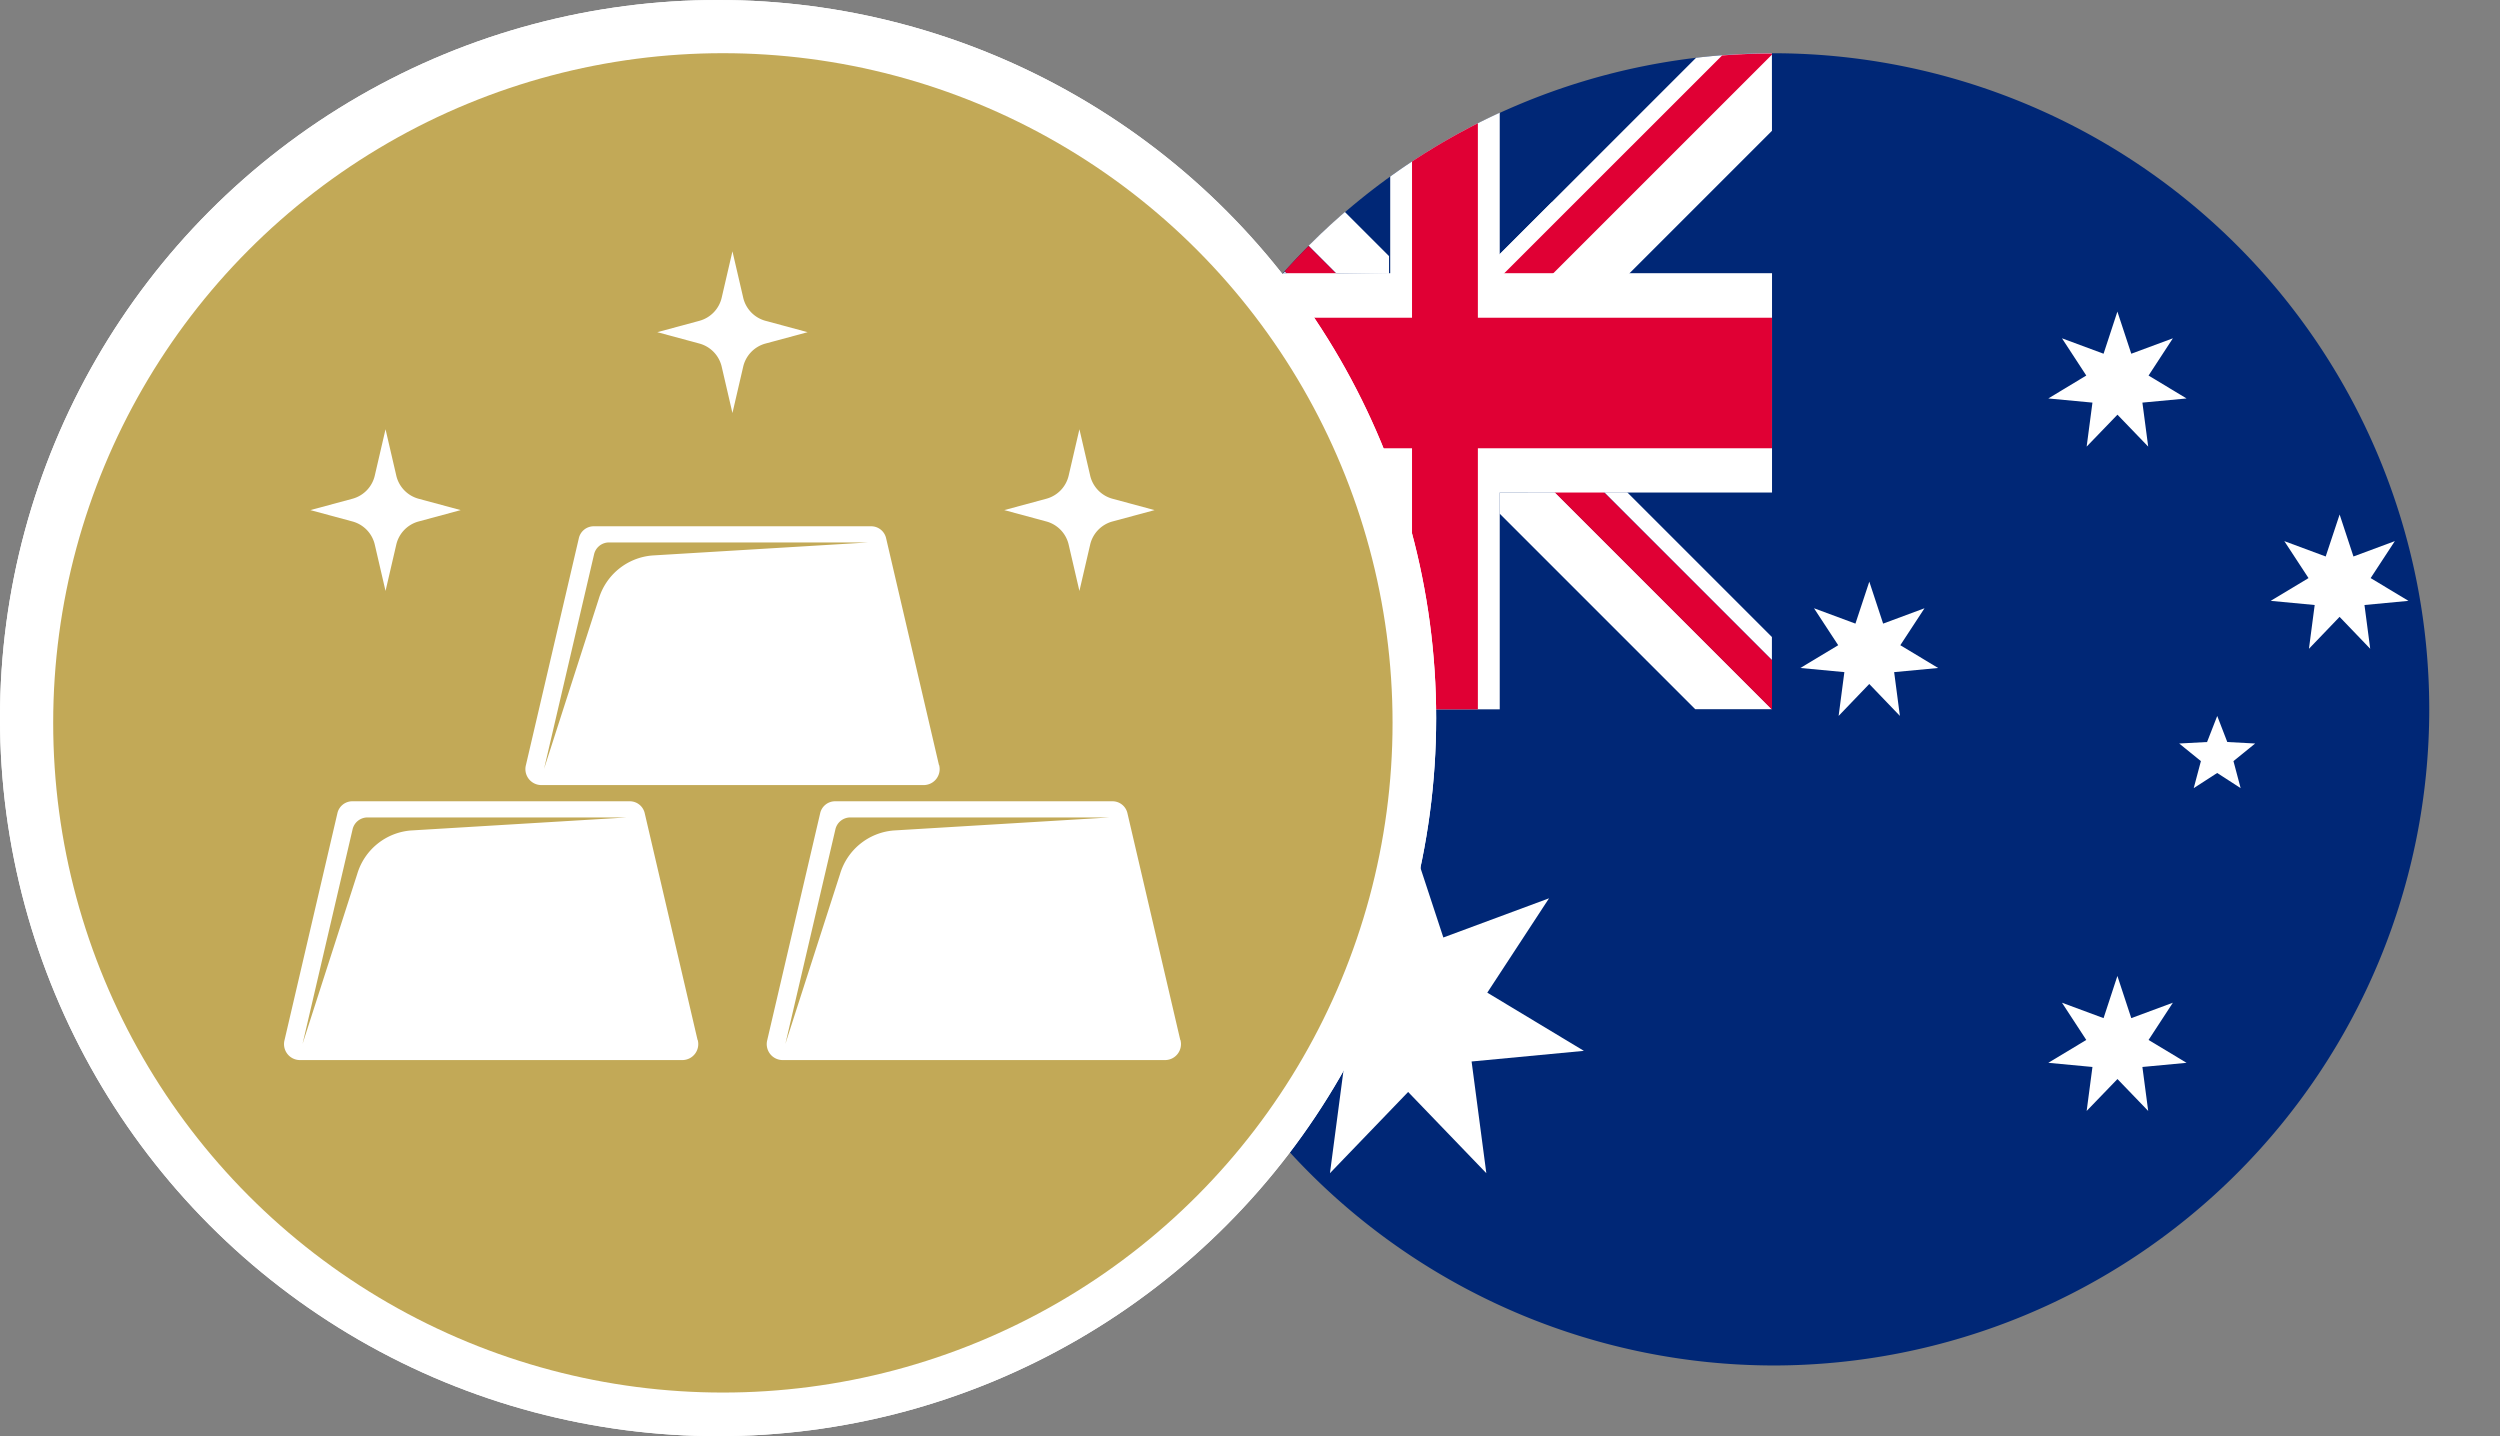 <?xml version="1.0" encoding="UTF-8"?> <svg xmlns="http://www.w3.org/2000/svg" xmlns:xlink="http://www.w3.org/1999/xlink" width="47" height="27" viewBox="0 0 47 27"><rect x="0" y="0" width="47" height="27" fill="#808080" stroke="none"/><defs><clipPath id="clip-path"><rect id="Rectangle_40153" data-name="Rectangle 40153" width="27" height="27" fill="none"></rect></clipPath><clipPath id="clip-path-2"><rect id="Rectangle_40162" data-name="Rectangle 40162" width="16.856" height="15.204" fill="#fff"></rect></clipPath></defs><g id="Group_27516" data-name="Group 27516" transform="translate(-455 -2844)"><g id="Group_27464" data-name="Group 27464" transform="translate(12130.07 12502.508)"><g id="Group_27446" data-name="Group 27446" transform="translate(-11654.07 -9657.508)"><path id="Path_133131" data-name="Path 133131" d="M1365.265,1804.164a12.335,12.335,0,1,0-12.335-12.335,12.359,12.359,0,0,0,12.335,12.335" transform="translate(-1352.93 -1779.493)" fill="#002776" fill-rule="evenodd"></path><path id="Path_133132" data-name="Path 133132" d="M1365.02,1792.1h-.056l.02-.022Zm5.046,4.123,4.077,4.077H1372.7l-3.676-3.676v-.4Zm-4.123-4.123-.512-.512.022-.022c.061-.061.123-.121.185-.181l.032-.031,0,0c.054-.051.109-.1.163-.152l0,0h0l.065-.059h0l.136-.121,0,0,0,0h0v0l.08-.07h0l.83.83v.334Zm-.49-.533.185-.181q-.094.089-.185.181m5.969,4.656h-.434l3.154,3.154v-.434Z" transform="translate(-1361.83 -1787.967)" fill="#fff" fill-rule="evenodd"></path><path id="Path_133133" data-name="Path 133133" d="M1365.525,1793.453l3.124,3.124a.018.018,0,0,1,0,.025l-.437.436a.017.017,0,0,1-.025,0l-3.111-3.111c.145-.162.295-.32.448-.474" transform="translate(-1361.923 -1789.828)" fill="#e00034" fill-rule="evenodd"></path><path id="Path_133134" data-name="Path 133134" d="M1377.813,1803.122l.437-.436a.019.019,0,0,1,.025,0l5.388,5.388V1809l-5.849-5.849a.018.018,0,0,1,0-.025" transform="translate(-1371.349 -1796.66)" fill="#e00034" fill-rule="evenodd"></path><path id="Path_133135" data-name="Path 133135" d="M1361.1,1790.292l1.4,1.4-8.132,8.131h-1.428l-.009-.009a12.453,12.453,0,0,1,.085-1.439Z" transform="translate(-1352.93 -1787.488)" fill="#fff" fill-rule="evenodd"></path><path id="Path_133136" data-name="Path 133136" d="M1359.144,1804.34l.437.436a.018.018,0,0,1,0,.025l-5.419,5.42h-.923l5.88-5.881a.018.018,0,0,1,.025,0" transform="translate(-1353.158 -1797.885)" fill="#e00034" fill-rule="evenodd"></path><path id="Path_133137" data-name="Path 133137" d="M1384.265,1780.954l-4.243,4.243-1.4-1.4,4.216-4.216a12.474,12.474,0,0,1,1.426-.085Z" transform="translate(-1371.952 -1779.495)" fill="#fff" fill-rule="evenodd"></path><path id="Path_133138" data-name="Path 133138" d="M1381.712,1779.5v.022l-6.072,6.071a.017.017,0,0,1-.025,0l-.436-.436a.018.018,0,0,1,0-.025l5.595-5.594q.464-.036.938-.037" transform="translate(-1369.399 -1779.495)" fill="#e00034" fill-rule="evenodd"></path><path id="Path_133139" data-name="Path 133139" d="M1374.77,1783.806v11.216h-2.059v-10.017a12.353,12.353,0,0,1,2.059-1.2" transform="translate(-1367.575 -1782.686)" fill="#fff" fill-rule="evenodd"></path><path id="Path_133140" data-name="Path 133140" d="M1358.021,1795.422h9.192v4.123H1355.59a12.318,12.318,0,0,1,2.431-4.123" transform="translate(-1354.899 -1791.286)" fill="#fff" fill-rule="evenodd"></path><path id="Path_133141" data-name="Path 133141" d="M1358.264,1798.648h9.876v2.454h-11.3a12.317,12.317,0,0,1,1.421-2.454" transform="translate(-1355.827 -1793.675)" fill="#e00034" fill-rule="evenodd"></path><path id="Path_133142" data-name="Path 133142" d="M1375.538,1784.568v11.018H1374.3v-10.3a12.358,12.358,0,0,1,1.235-.717" transform="translate(-1368.754 -1783.25)" fill="#e00034" fill-rule="evenodd"></path><path id="Path_133143" data-name="Path 133143" d="M1364.6,1835.77l.662,2.013,1.987-.737-1.161,1.774,1.816,1.094-2.111.2.277,2.1-1.47-1.527-1.47,1.527.277-2.1-2.111-.2,1.816-1.094-1.161-1.774,1.987.737Z" transform="translate(-1359.127 -1821.158)" fill="#fff" fill-rule="evenodd"></path><path id="Path_133144" data-name="Path 133144" d="M1403.7,1817.761l.26.789.778-.289-.455.695.711.428-.827.078.108.823-.576-.6-.576.6.108-.823-.827-.078.711-.428-.455-.695.779.289Z" transform="translate(-1389.557 -1807.826)" fill="#fff" fill-rule="evenodd"></path><path id="Path_133145" data-name="Path 133145" d="M1437.766,1812.9l.26.789.778-.289-.455.695.711.428-.827.078.108.823-.576-.6-.576.6.108-.823-.827-.078.711-.428-.455-.695.778.289Z" transform="translate(-1414.781 -1804.227)" fill="#fff" fill-rule="evenodd"></path><path id="Path_133146" data-name="Path 133146" d="M1421.659,1846.3l.261.793.782-.29-.457.7.714.43-.83.078.109.827-.578-.6-.579.6.109-.827-.83-.078.714-.43-.457-.7.782.29Z" transform="translate(-1402.852 -1828.952)" fill="#fff" fill-rule="evenodd"></path><path id="Path_133147" data-name="Path 133147" d="M1421.659,1798.2l.261.792.782-.29-.457.7.714.431-.83.078.109.827-.578-.6-.579.6.109-.827-.83-.078.714-.431-.457-.7.782.29Z" transform="translate(-1402.852 -1793.342)" fill="#fff" fill-rule="evenodd"></path><path id="Path_133148" data-name="Path 133148" d="M1430.56,1827.483l.189.49.524.028-.408.331.135.508-.441-.285-.441.285.135-.508-.408-.331.524-.028Z" transform="translate(-1409.876 -1815.023)" fill="#fff" fill-rule="evenodd"></path></g></g><circle id="Ellipse_611" data-name="Ellipse 611" cx="13.5" cy="13.5" r="13.5" transform="translate(455 2844)" fill="#fff"></circle><circle id="Ellipse_609" data-name="Ellipse 609" cx="13.5" cy="13.5" r="13.5" transform="translate(455 2844)" fill="#fff"></circle><g id="Group_27505" data-name="Group 27505" transform="translate(9147 14064)"><circle id="Ellipse_652" data-name="Ellipse 652" cx="12.59" cy="12.59" r="12.59" transform="translate(-8691 -11219)" fill="#c2a957"></circle><g id="Group_25057" data-name="Group 25057" transform="translate(-8686.658 -11215.275)"><g id="Group_25040" data-name="Group 25040" clip-path="url(#clip-path-2)"><path id="Path_106877" data-name="Path 106877" d="M26.138,0l-.2.862a.589.589,0,0,1-.413.442l-.8.216.8.216a.589.589,0,0,1,.413.442l.2.862.2-.862a.589.589,0,0,1,.413-.442l.8-.216-.8-.216a.589.589,0,0,1-.413-.442Z" transform="translate(-17.71)" fill="#fff"></path><path id="Path_106878" data-name="Path 106878" d="M3.138,11l-.2.862a.589.589,0,0,1-.413.442l-.8.216.8.216a.589.589,0,0,1,.413.442l.2.862.2-.862a.589.589,0,0,1,.413-.442l.8-.216-.8-.216a.589.589,0,0,1-.413-.442Z" transform="translate(-1.232 -7.655)" fill="#fff"></path><path id="Path_106879" data-name="Path 106879" d="M49.138,11l-.2.862a.589.589,0,0,1-.413.442l-.8.216.8.216a.589.589,0,0,1,.413.442l.2.862.2-.862a.589.589,0,0,1,.413-.442l.8-.216-.8-.216a.589.589,0,0,1-.413-.442Z" transform="translate(-34.187 -7.655)" fill="#fff"></path><path id="Path_106880" data-name="Path 106880" d="M23.772,21.487,22.78,17.23A.288.288,0,0,0,22.5,17H17.276a.288.288,0,0,0-.275.23l-.993,4.257a.3.3,0,0,0,.275.378H23.5a.3.3,0,0,0,.275-.378m-5.391-3.938a1.148,1.148,0,0,0-1.008.818l-1.028,3.194.939-4.027a.288.288,0,0,1,.275-.23h4.883Z" transform="translate(-11.462 -11.831)" fill="#fff"></path><path id="Path_106881" data-name="Path 106881" d="M7.772,38.487,6.78,34.23A.288.288,0,0,0,6.5,34H1.276A.288.288,0,0,0,1,34.23L.008,38.487a.3.3,0,0,0,.275.378H7.5a.3.3,0,0,0,.275-.378M2.382,34.549a1.148,1.148,0,0,0-1.008.818L.346,38.561l.939-4.027a.288.288,0,0,1,.275-.23H6.443Z" transform="translate(0 -23.661)" fill="#fff"></path><path id="Path_106882" data-name="Path 106882" d="M39.772,38.487,38.78,34.23A.288.288,0,0,0,38.5,34H33.276a.288.288,0,0,0-.275.23l-.993,4.257a.3.3,0,0,0,.275.378H39.5a.3.3,0,0,0,.275-.378m-5.391-3.938a1.148,1.148,0,0,0-1.008.818l-1.028,3.194.939-4.027a.288.288,0,0,1,.275-.23h4.883Z" transform="translate(-22.925 -23.661)" fill="#fff"></path></g></g></g></g></svg> 
